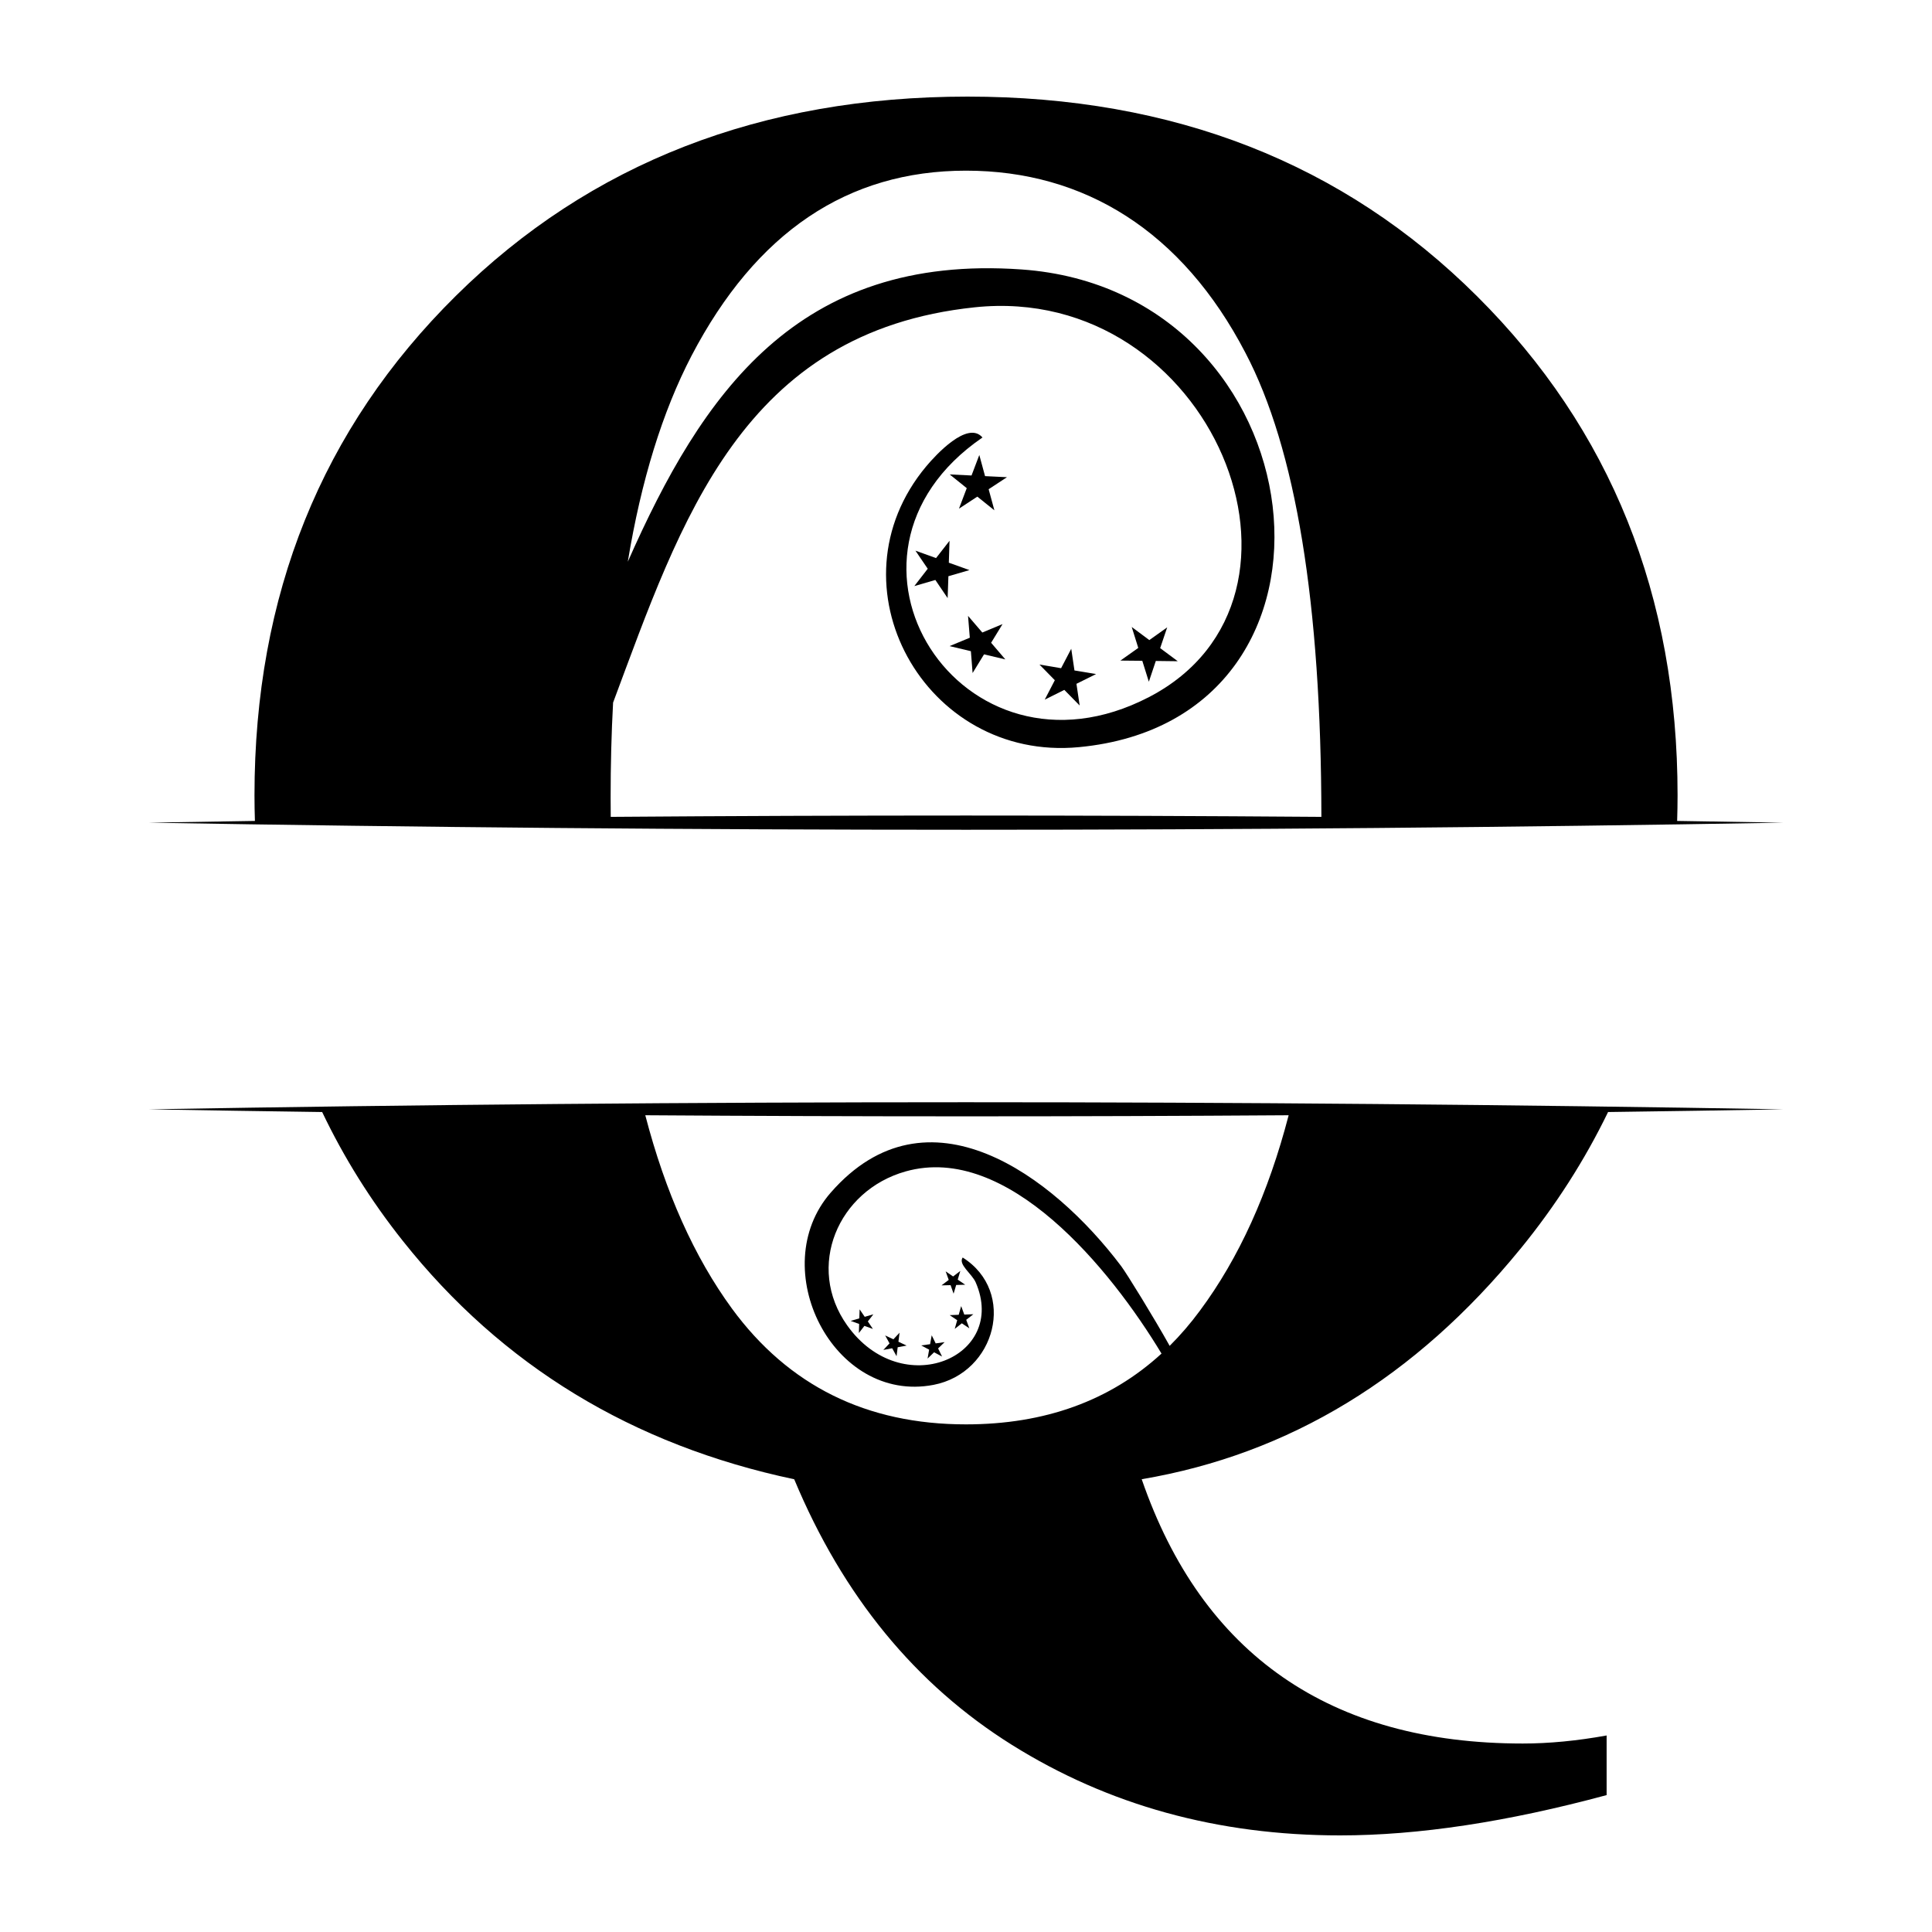 <?xml version="1.0" encoding="UTF-8"?>
<svg id="katman_1" data-name="katman 1" xmlns="http://www.w3.org/2000/svg" viewBox="0 0 360 360">
  <defs>
    <style>
      .cls-1 {
        stroke-width: 0px;
      }
    </style>
  </defs>
  <path class="cls-1" d="m283.29,232.73c6.55-8.03,12-16.54,16.35-25.52,10.9-.15,21.78-.31,32.65-.5-101.07-1.76-203.52-1.77-304.59,0,10.76.19,21.54.35,32.33.5,4.05,8.49,9.06,16.51,15.06,24.05,18.45,23.21,42.75,38,72.9,44.38,9.07,21.75,22.59,38.24,40.56,49.49,17.97,11.24,38.35,16.87,61.16,16.87,14.59,0,31.14-2.51,49.66-7.51v-11.11c-5.52,1-10.73,1.5-15.63,1.5-17.9,0-32.81-4.12-44.7-12.36-11.89-8.24-20.66-20.54-26.3-36.89,27.51-4.66,51.02-18.97,70.55-42.91Zm-65.34,18.05c-2.89-5.18-7.98-13.45-9.03-14.85-12.71-16.87-36.1-34.33-54.12-13.71-12.26,14.02.4,39.42,19.14,35.83,11.61-2.23,15.56-17.35,5.44-23.73-.89,1.29,1.73,3.02,2.43,4.64,6.03,13.9-13.73,22.33-23.94,8.02-7.79-10.93-1.74-25.14,10.87-28.7,19-5.36,38.19,18.18,47.69,33.94-9.59,8.79-21.74,13.19-36.44,13.19-18.52,0-33.05-7.19-43.6-21.57-7.02-9.61-12.4-21.63-16.15-36.03,39.93.27,79.95.27,119.88,0-3.77,14.5-9.27,26.64-16.53,36.41-1.76,2.39-3.64,4.57-5.64,6.56Z"/>
  <path class="cls-1" d="m332.3,153.29c-6.59-.12-13.19-.22-19.79-.32.05-1.58.08-3.17.08-4.77,0-37.2-12.45-68.2-37.36-93-24.9-24.8-56.56-37.2-94.95-37.2s-70.29,12.37-95.32,37.11c-25.03,24.74-37.54,55.77-37.54,93.09,0,1.6.03,3.19.08,4.77-6.6.1-13.2.21-19.79.32,101.07,1.76,203.52,1.77,304.59,0Zm-218.52-4.58c0-6.18.15-12.1.46-17.79,12.66-33.89,23.99-69.11,67.4-73.66,44.11-4.62,68.12,54.11,32.46,72.63-34.93,18.14-63.38-26.2-31.03-48.37-2.78-3.24-8.76,3.32-10.47,5.36-18.54,22.16-.29,55.07,28.44,52.34,54.67-5.18,45.13-85.05-10.67-89.01-41.82-2.97-59.58,23.23-73.39,54.46,2.5-15.17,6.46-27.97,11.88-38.39,12.02-22.99,29.06-34.48,51.14-34.48s40.28,11.31,52.06,33.93c9.4,17.87,14.12,46.7,14.16,86.48-44.11-.33-88.32-.33-132.42,0-.01-1.16-.02-2.33-.02-3.51Z"/>
  <polygon class="cls-1" points="181.03 88.6 176.96 88.4 180.14 90.96 178.69 94.78 182.11 92.54 185.29 95.09 184.22 91.16 187.63 88.92 183.55 88.72 182.48 84.78 181.03 88.6"/>
  <polygon class="cls-1" points="176.8 104.85 176.93 100.77 174.42 103.99 170.58 102.61 172.87 105.98 170.37 109.21 174.29 108.07 176.58 111.45 176.72 107.37 180.64 106.23 176.8 104.85"/>
  <polygon class="cls-1" points="186.81 116.29 183.04 117.86 180.38 114.76 180.71 118.83 176.94 120.39 180.91 121.34 181.23 125.41 183.36 121.93 187.33 122.87 184.68 119.77 186.81 116.29"/>
  <polygon class="cls-1" points="194.67 130.37 198.32 128.55 201.18 131.46 200.58 127.42 204.24 125.6 200.21 124.93 199.61 120.89 197.72 124.51 193.69 123.83 196.55 126.75 194.67 130.37"/>
  <polygon class="cls-1" points="212.85 123.13 214.07 127.03 215.37 123.16 219.46 123.21 216.18 120.77 217.49 116.9 214.16 119.27 210.88 116.83 212.1 120.73 208.77 123.09 212.85 123.13"/>
  <polygon class="cls-1" points="178.94 236.82 177.6 237.85 176.21 236.9 176.78 238.49 175.44 239.51 177.13 239.47 177.69 241.06 178.17 239.44 179.85 239.39 178.46 238.44 178.94 236.82"/>
  <polygon class="cls-1" points="179.68 244.95 179.1 243.37 178.64 244.99 176.96 245.06 178.36 246 177.9 247.62 179.22 246.58 180.62 247.51 180.04 245.93 181.37 244.89 179.68 244.95"/>
  <polygon class="cls-1" points="174.35 250.32 173.61 248.81 173.31 250.47 171.65 250.7 173.13 251.49 172.84 253.15 174.05 251.98 175.54 252.77 174.8 251.26 176.01 250.09 174.35 250.32"/>
  <polygon class="cls-1" points="167.62 248.33 166.47 249.56 164.94 248.84 165.75 250.32 164.6 251.54 166.25 251.23 167.06 252.71 167.27 251.04 168.93 250.73 167.41 250.01 167.62 248.33"/>
  <polygon class="cls-1" points="161.13 245.37 160.18 243.98 160.12 245.66 158.51 246.13 160.09 246.7 160.04 248.39 161.07 247.06 162.65 247.63 161.71 246.23 162.74 244.9 161.13 245.37"/>
</svg>